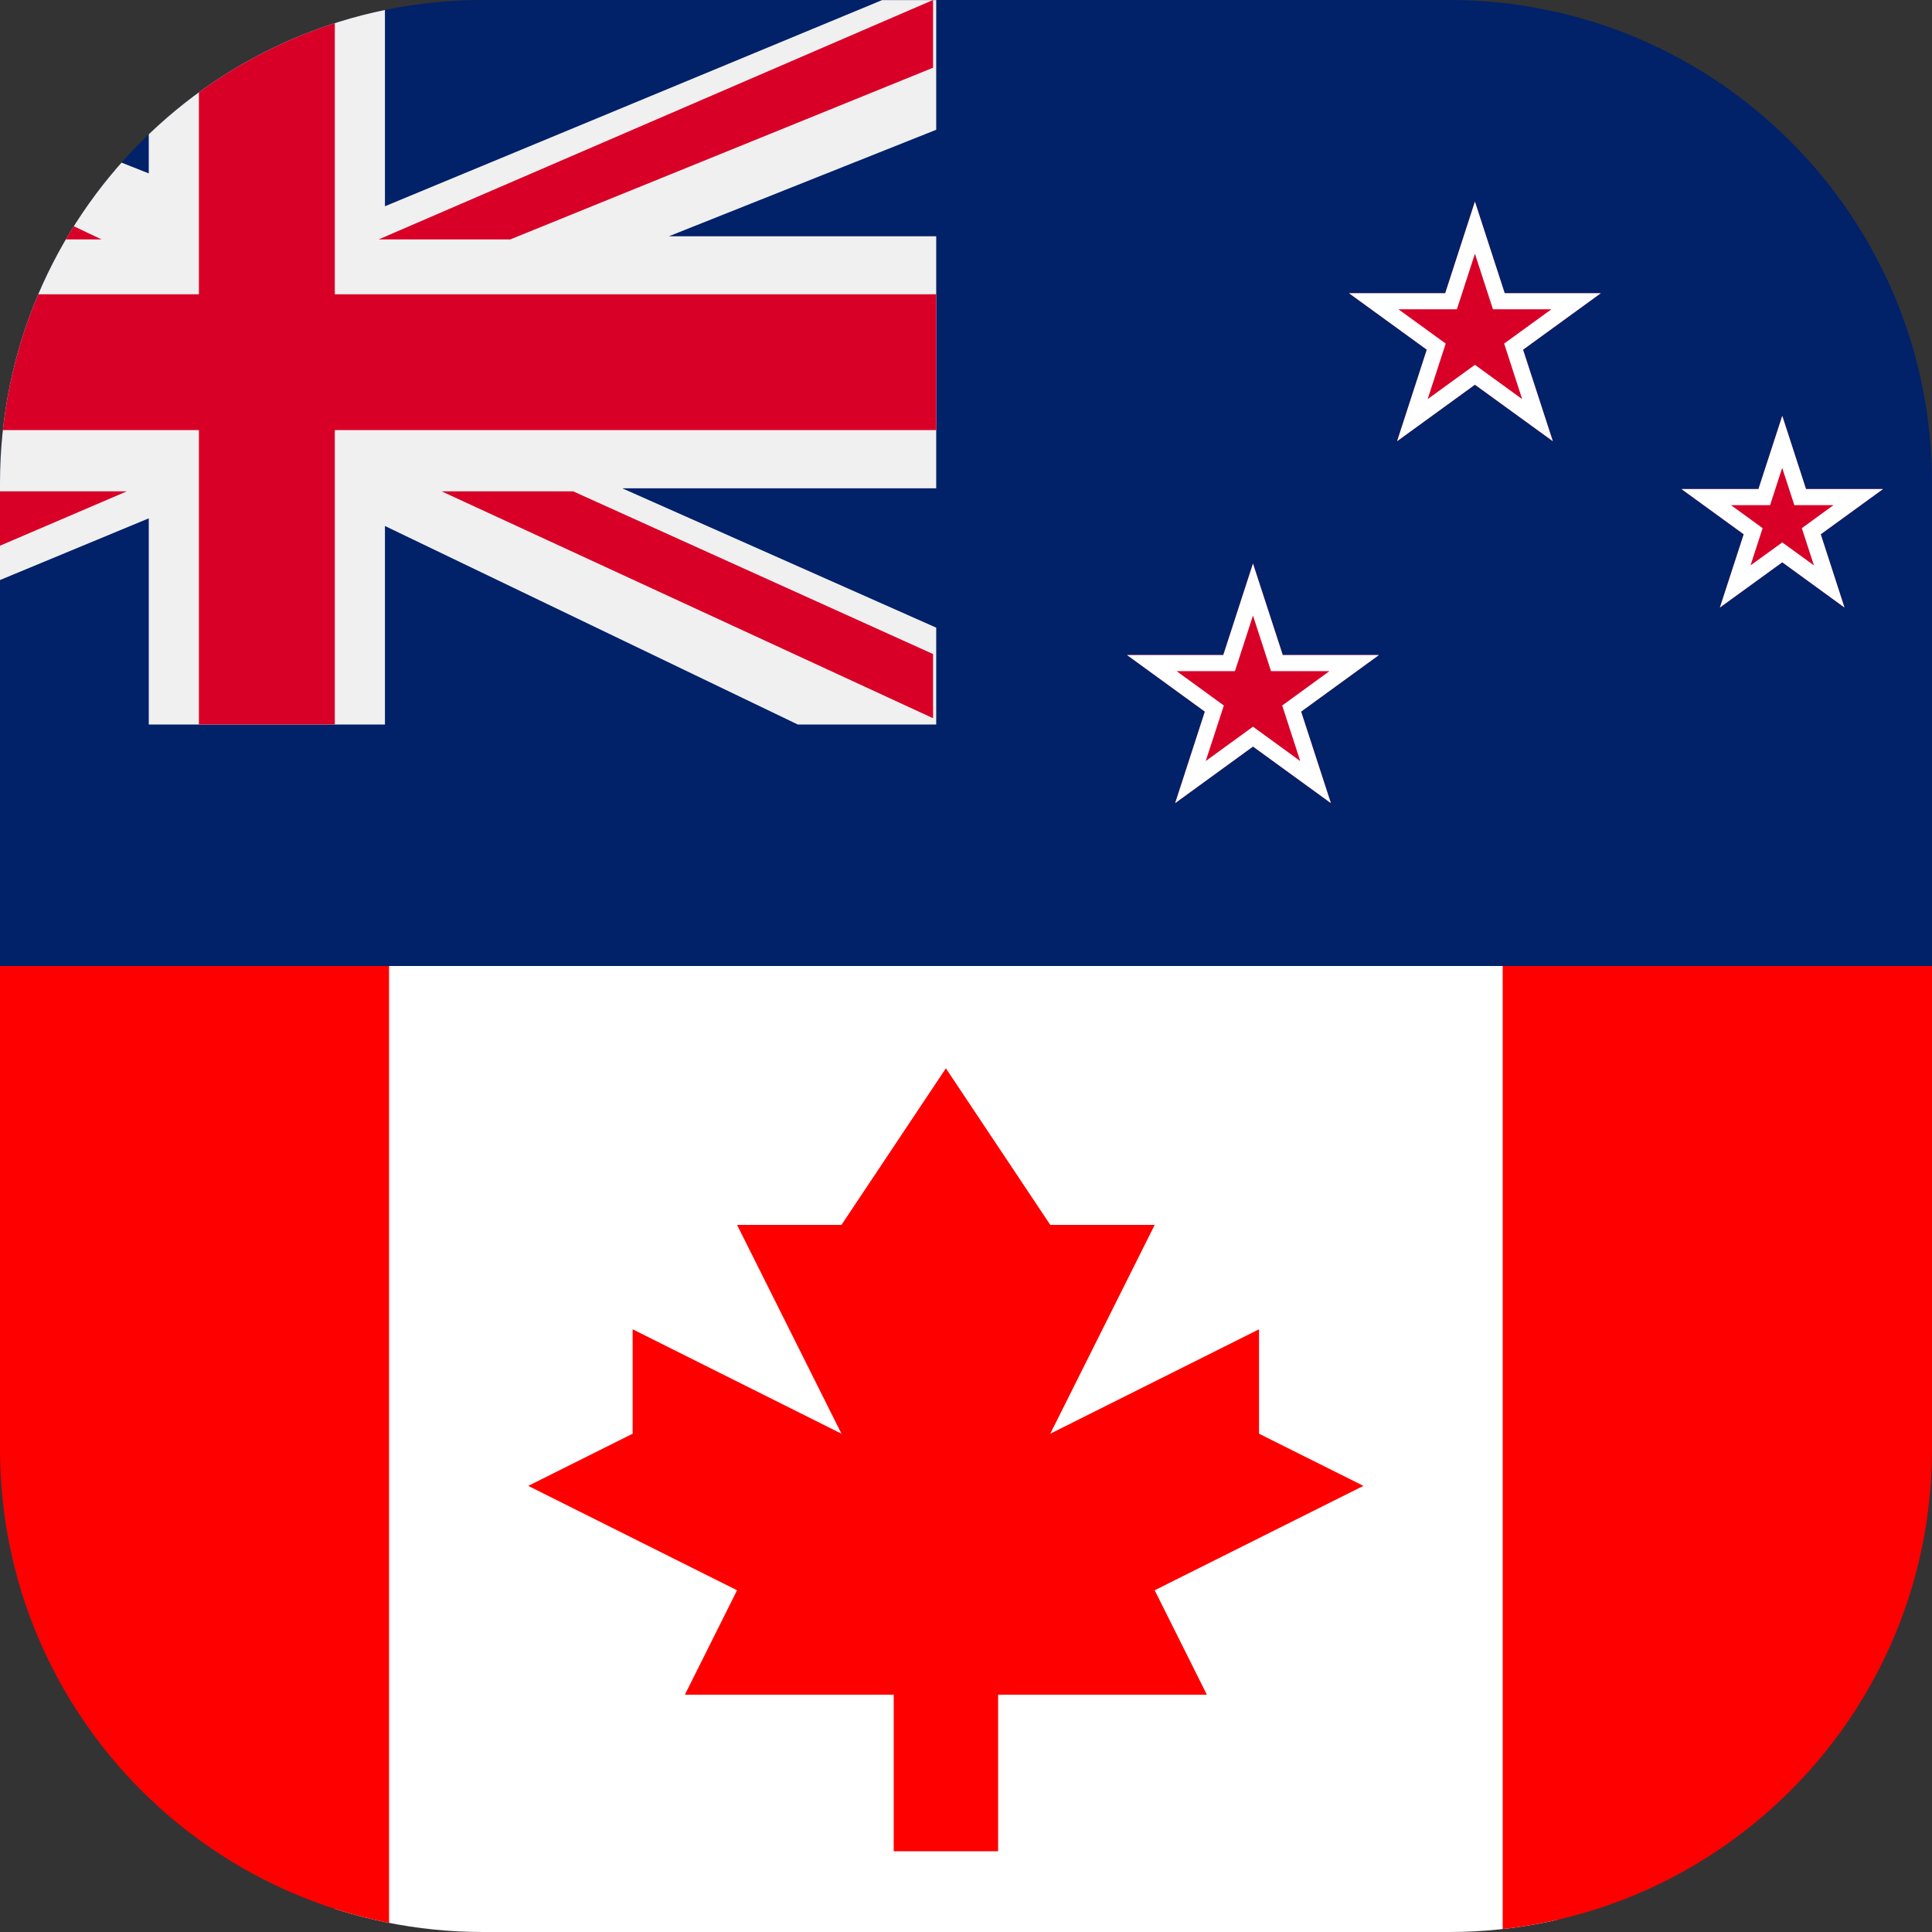 <svg width="24" height="24" viewBox="0 0 24 24" fill="none" xmlns="http://www.w3.org/2000/svg">
<rect x="0" y="0" width="24" height="24" fill="#333333" stroke="none"/>
<g clip-path="url(#clip0)">
<path d="M31 0H-5V12H31V0Z" fill="#012169"/>
<path d="M22.14 5.165L22.435 6.075H23.392L22.618 6.637L22.913 7.547L22.14 6.985L21.365 7.547L21.661 6.637L20.887 6.075H21.844L22.14 5.165Z" fill="#D80027"/>
<path fill-rule="evenodd" clip-rule="evenodd" d="M22.435 6.075L22.14 5.165L21.844 6.075H20.887L21.661 6.637L21.365 7.547L22.14 6.985L22.913 7.547L22.618 6.637L23.392 6.075H22.435ZM22.776 6.275H22.29L22.139 5.812L21.989 6.275H21.503L21.896 6.561L21.746 7.023L22.14 6.738L22.533 7.023L22.383 6.561L22.776 6.275Z" fill="white"/>
<path d="M15.565 7L15.935 8.137H17.13L16.163 8.84L16.533 9.977L15.565 9.274L14.598 9.977L14.967 8.84L14 8.137H15.196L15.565 7Z" fill="#D80027"/>
<path fill-rule="evenodd" clip-rule="evenodd" d="M15.935 8.137L15.565 7L15.196 8.137H14L14.967 8.84L14.598 9.977L15.565 9.274L16.533 9.977L16.163 8.84L17.13 8.137H15.935ZM16.515 8.337H15.789L15.565 7.647L15.341 8.337H14.616L15.203 8.764L14.978 9.454L15.565 9.027L16.152 9.454L15.928 8.764L16.515 8.337Z" fill="white"/>
<path d="M18.322 2.504L18.692 3.642H19.887L18.92 4.344L19.29 5.481L18.322 4.779L17.355 5.481L17.724 4.344L16.757 3.642H17.953L18.322 2.504Z" fill="#D80027"/>
<path fill-rule="evenodd" clip-rule="evenodd" d="M18.692 3.642L18.322 2.504L17.953 3.642H16.757L17.724 4.344L17.355 5.481L18.322 4.779L19.29 5.481L18.92 4.344L19.887 3.642H18.692ZM19.272 3.842H18.546L18.322 3.152L18.098 3.842H17.372L17.959 4.268L17.735 4.958L18.322 4.532L18.909 4.958L18.685 4.268L19.272 3.842Z" fill="white"/>
<path d="M11.63 0.001V1.612L8.309 2.935H11.63V6.066H7.73L11.63 7.797V9H9.91L4.782 6.534V9H1.848V6.439L-4.328 9H-5V7.389L-1.836 6.066H-5V2.935H-1.101L-5 1.203V0.001H-3.593L1.848 2.154V0.001H4.782V2.562L10.958 0.001H11.63Z" fill="#F0F0F0"/>
<path d="M4.159 0H2.471V3.656H-5V5.343H2.471V8.999H4.159V5.343H11.63V3.656H4.159V0Z" fill="#D80027"/>
<path d="M5.487 6.104L11.591 8.922V8.125L7.121 6.104H5.487Z" fill="#D80027"/>
<path d="M-0.061 6.104L-5 8.125V8.922L1.574 6.104H-0.061Z" fill="#D80027"/>
<path d="M1.261 2.974L-5 0V0.841L-0.217 2.974H1.261Z" fill="#D80027"/>
<path d="M6.339 2.974L11.591 0.841V0L4.704 2.974H6.339Z" fill="#D80027"/>
<g clip-path="url(#clip1)">
<rect x="4.157" y="4" width="15.181" height="27.326" fill="white"/>
<path d="M4.833 4H-9V31.667H4.833V4Z" fill="#FF0000"/>
<path d="M32.5 4H18.667V31.667H32.5V4Z" fill="#FF0000"/>
<path d="M14.344 19.755L16.937 18.458L15.64 17.81V16.513L13.047 17.81L14.344 15.216H13.047L11.75 13.271L10.453 15.216H9.156L10.453 17.81L7.859 16.513V17.81L6.562 18.458L9.156 19.755L8.508 21.052H11.102V22.997H12.399V21.052H14.992L14.344 19.755Z" fill="#FF0000"/>
</g>
</g>
<defs>
<clipPath id="clip0">
<path d="M0 6C0 2.686 2.686 0 6 0H18C21.314 0 24 2.686 24 6V18C24 21.314 21.314 24 18 24H6C2.686 24 0 21.314 0 18V6Z" fill="white"/>
</clipPath>
<clipPath id="clip1">
<rect x="24" y="12" width="12" height="24" transform="rotate(90 24 12)" fill="white"/>
</clipPath>
</defs>
</svg>
